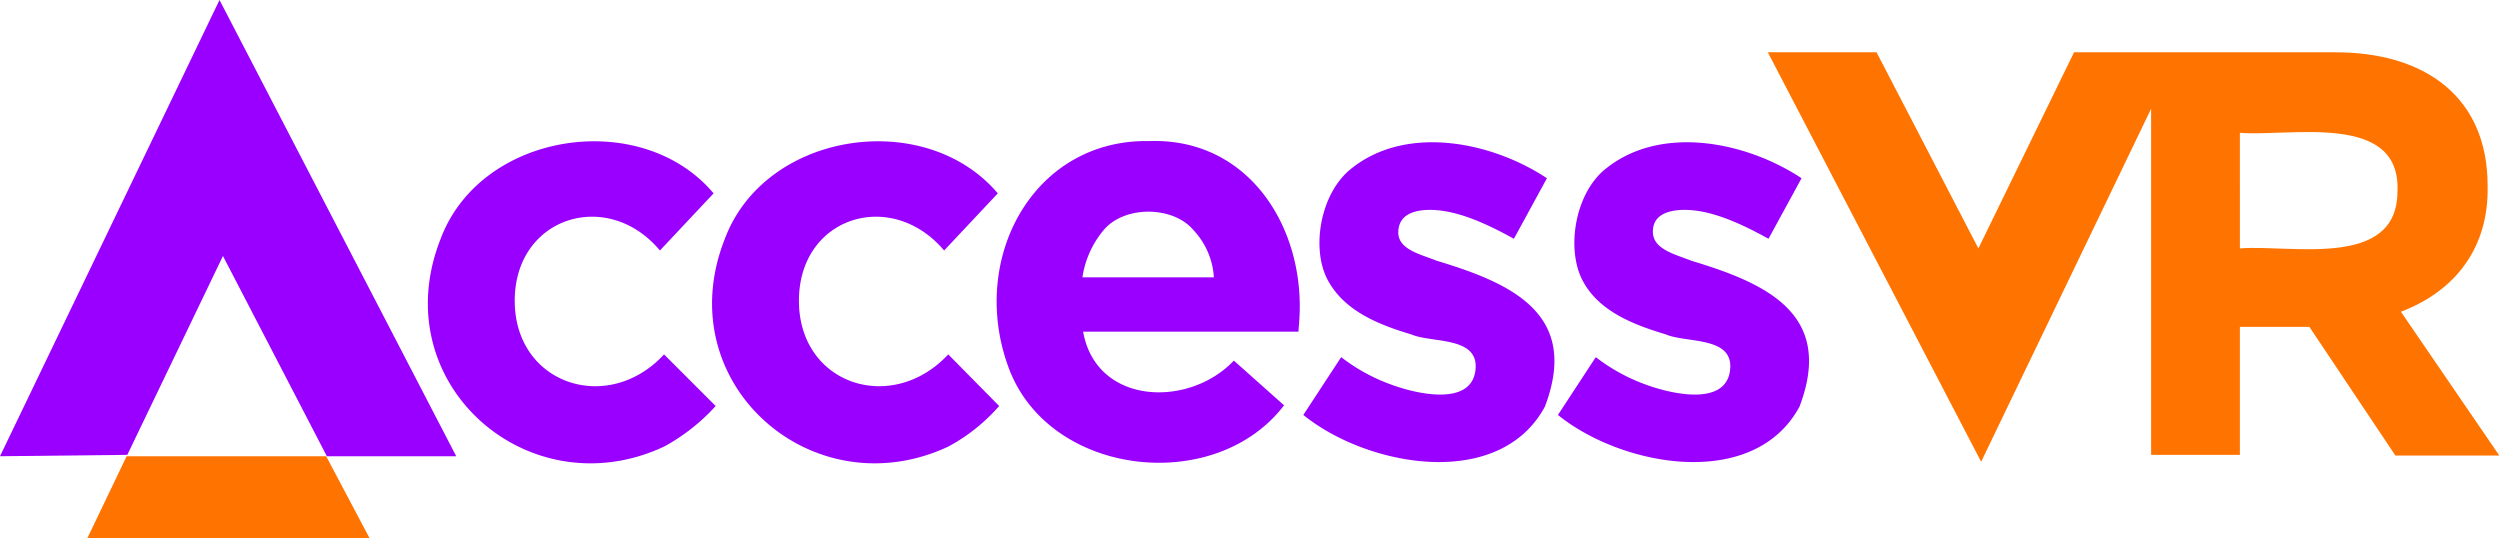 <svg id="b5eb643f-0fb8-466e-969b-cfa7007f4b1d" data-name="a" xmlns="http://www.w3.org/2000/svg" viewBox="0 0 363.3 78.2"><defs><style>.e0c452b5-4d4e-4d07-9064-6c6331fa3f31{fill:#90f;}.a2b1367a-fe25-4eed-b062-b89be47b5073{fill:#ff7300;}</style></defs><path class="e0c452b5-4d4e-4d07-9064-6c6331fa3f31" d="M845.6,377.9c-19.7,9.2-40.7-9.2-32.5-30.1,5.8-15.7,29.2-19.2,39.7-6.7l-7.8,8.3c-7.6-9.1-21.1-4.9-21.1,7.3s13.6,16.6,21.7,7.8l7.5,7.5a28.3,28.3,0,0,1-7.5,5.9Z" transform="translate(-749.1 -313)"/><path class="e0c452b5-4d4e-4d07-9064-6c6331fa3f31" d="M886.9,377.9c-19.7,9.2-40.7-9.2-32.5-30.1,5.8-15.7,29.1-19.2,39.7-6.7l-7.8,8.3c-7.7-9.1-21.1-4.9-21.1,7.3s13.5,16.6,21.7,7.8l7.4,7.5a26.4,26.4,0,0,1-7.4,5.9Z" transform="translate(-749.1 -313)"/><path class="e0c452b5-4d4e-4d07-9064-6c6331fa3f31" d="M937.9,359.7c0,.4-.1.9-.1,1.5H906.5c1.9,10.7,15.4,11.1,21.9,4.2l7.3,6.5c-10,13.1-34.1,10.4-40-5.4s3.5-33.3,20.4-33c14.6-.5,22.8,12.8,21.8,26.2Zm-15.4-13.3c-3-3.5-9.9-3.5-12.9-.1a13.8,13.8,0,0,0-3.2,7h19.1a11,11,0,0,0-3-6.9Z" transform="translate(-749.1 -313)"/><path class="e0c452b5-4d4e-4d07-9064-6c6331fa3f31" d="M973.6,372.1c-6.6,12.2-25.7,8.8-35.1,1.2l5.5-8.4a26.5,26.5,0,0,0,7.3,4c3.8,1.4,11.5,3.1,12.2-2s-6.3-4-9.3-5.3c-4.7-1.4-9.8-3.4-12.2-8s-1-12.7,3.6-16.2c8-6.3,20.3-3.8,28.3,1.5l-4.8,8.8c-3.8-2.1-8.2-4.2-12.2-4.2-2.5,0-4.6.8-4.6,3.3s3.4,3.2,5.6,4.1c11,3.3,20.8,7.8,15.7,21.2Z" transform="translate(-749.1 -313)"/><path class="e0c452b5-4d4e-4d07-9064-6c6331fa3f31" d="M1010.6,372.1c-6.6,12.2-25.7,8.8-35.1,1.2l5.5-8.4a26.5,26.5,0,0,0,7.3,4c3.8,1.4,11.5,3.1,12.2-2s-6.3-4-9.3-5.3c-4.7-1.4-9.9-3.4-12.2-8s-1-12.7,3.6-16.2c8-6.3,20.3-3.8,28.3,1.5l-4.8,8.8c-3.8-2.1-8.2-4.2-12.2-4.2-2.5,0-4.7.8-4.6,3.3s3.4,3.2,5.6,4.1c11,3.3,20.8,7.8,15.7,21.2Z" transform="translate(-749.1 -313)"/><polygon class="e0c452b5-4d4e-4d07-9064-6c6331fa3f31" points="47.5 66.3 66.3 66.3 31.9 0 0 66.3 18.5 66.1 32.4 37.2 47.5 66.3"/><polygon class="a2b1367a-fe25-4eed-b062-b89be47b5073" points="18.4 66.3 12.7 78.2 53.7 78.2 47.4 66.3 18.4 66.3"/><path class="a2b1367a-fe25-4eed-b062-b89be47b5073" d="M1098,358.3c7.9-3,12.8-9.3,12.6-18.3,0-13-9.2-19.4-22.1-19.4h-38l-13.9,28.5-14.8-28.5H1006l31,59.5,24.7-51.3v50.3h12.9V360.5h10.1l12.5,18.7h15.1L1098,358.3Zm-.5-17.5c0,11.4-15.6,7.7-22.9,8.3V332.3c7.3.6,23.4-3.1,22.9,8.5Z" transform="translate(-749.1 -313)"/></svg>
